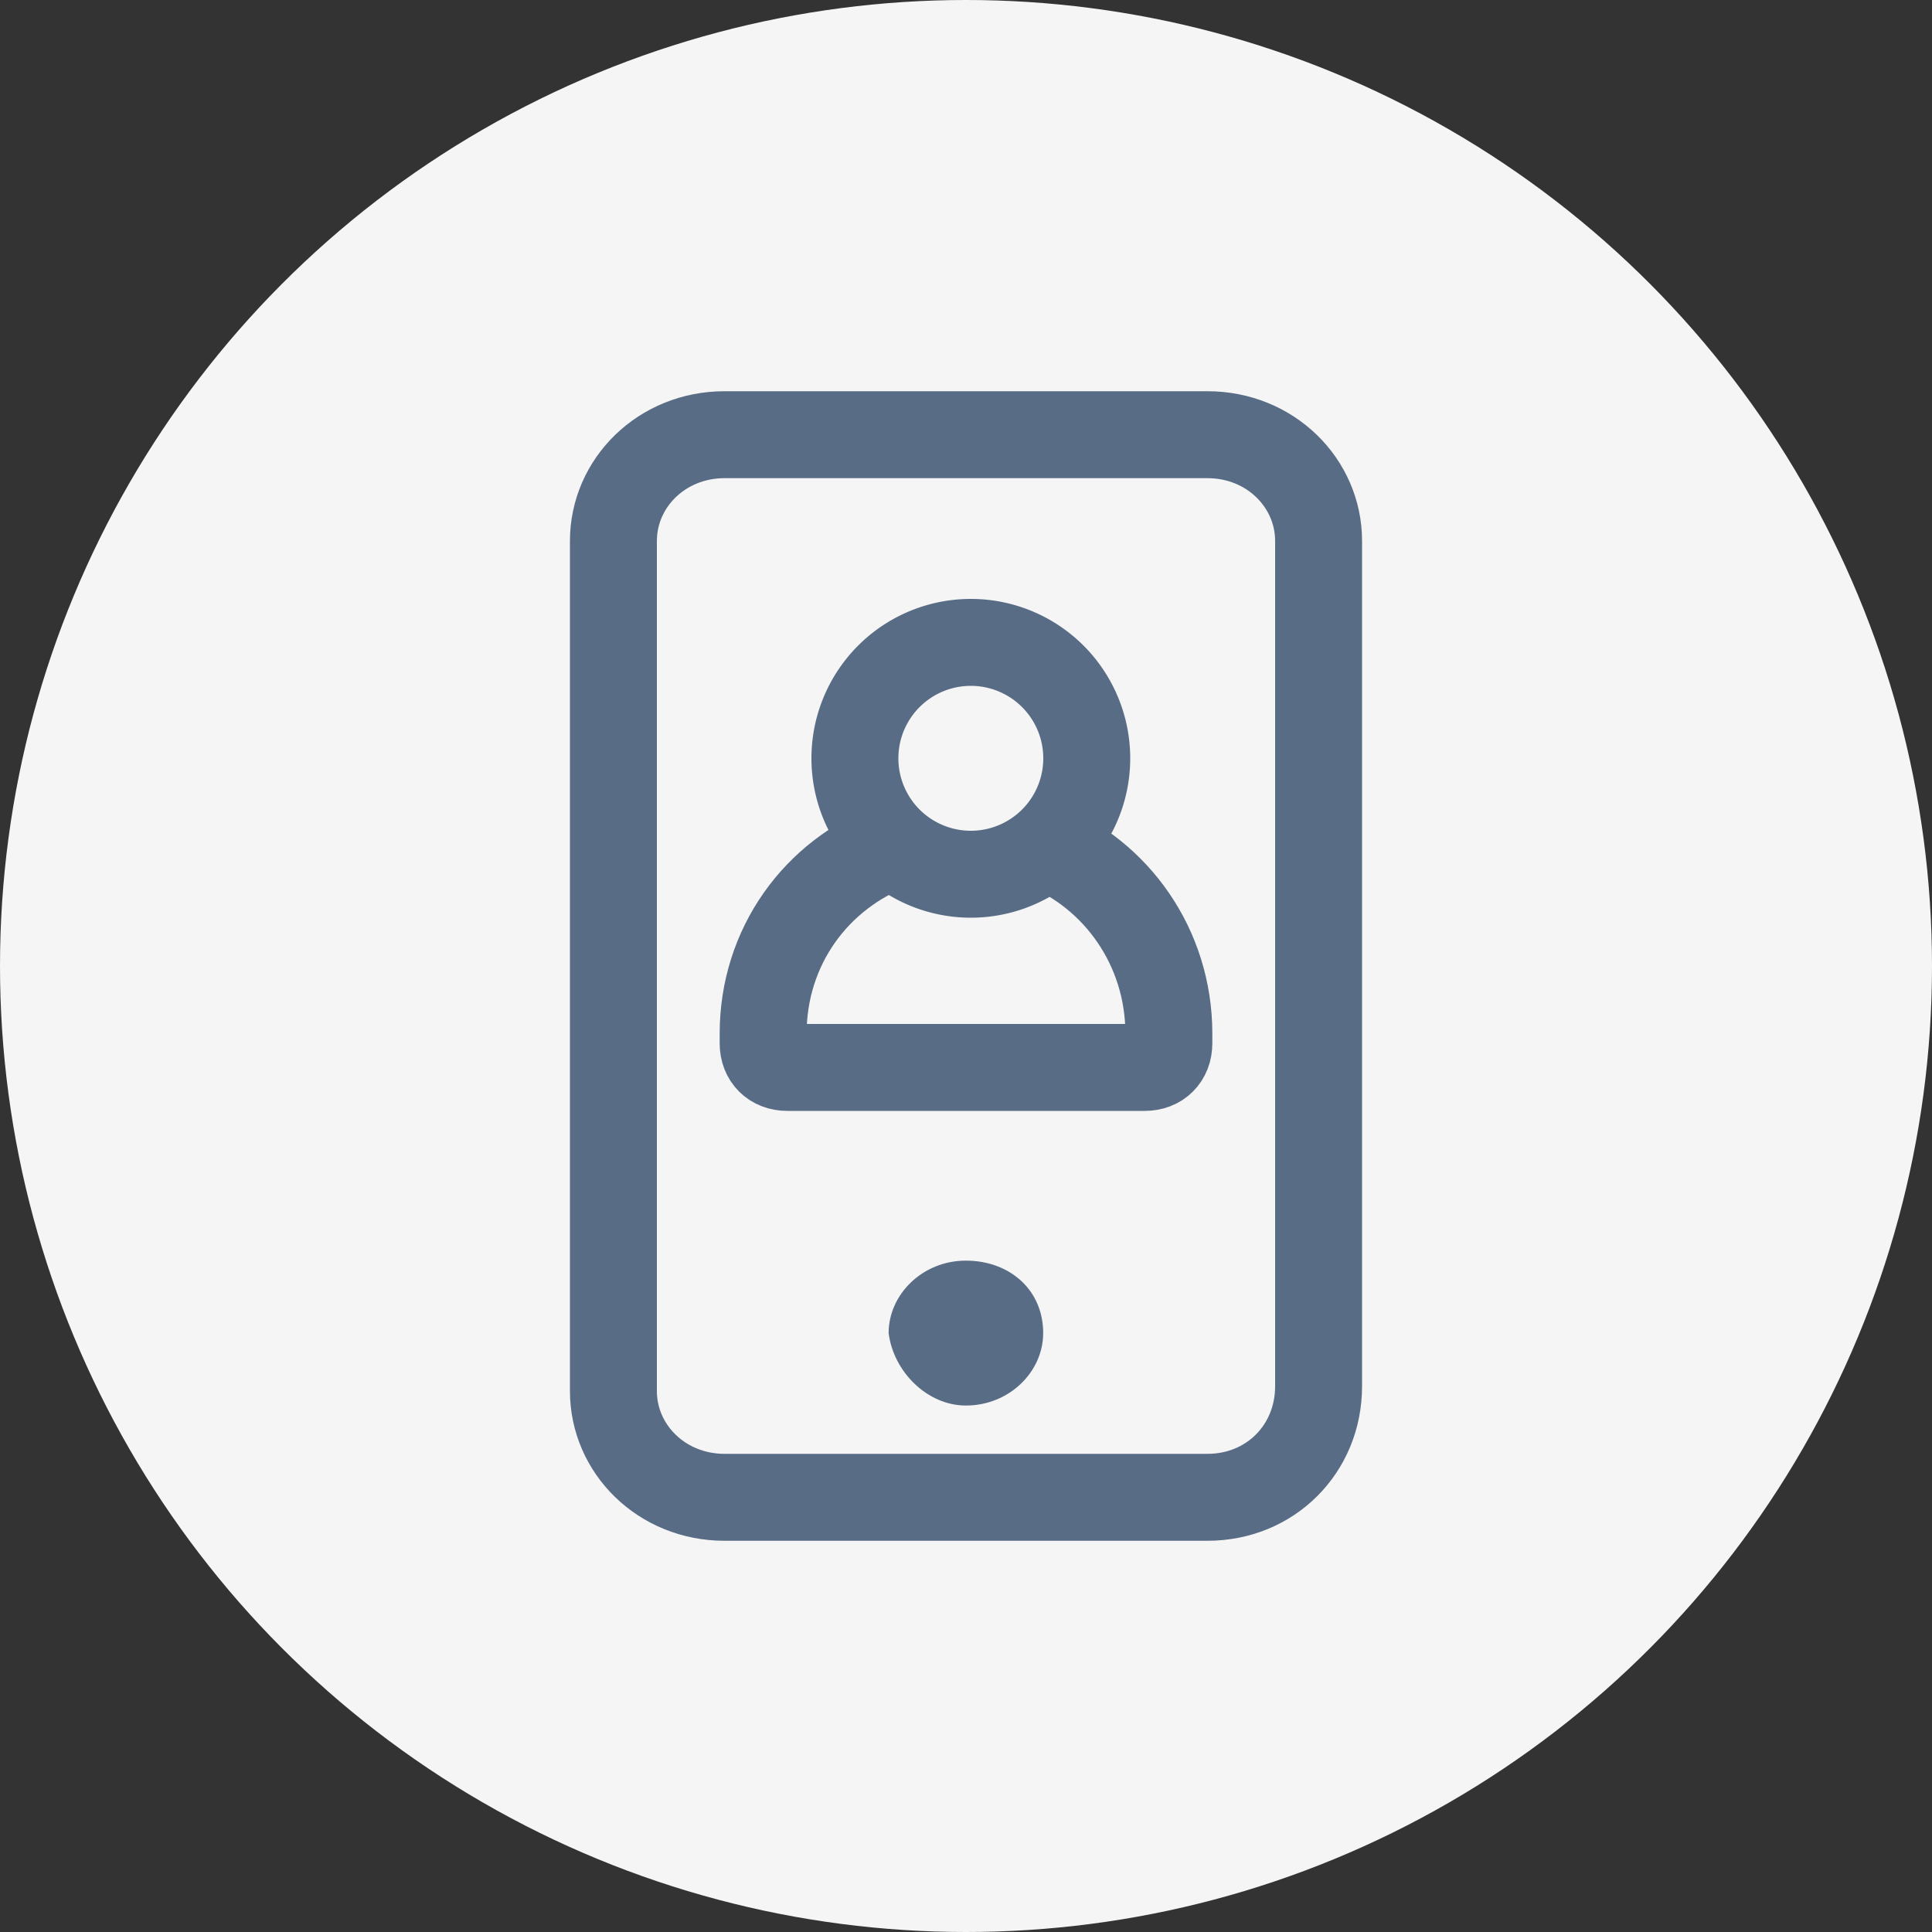 <svg xmlns="http://www.w3.org/2000/svg" width="40" height="40" fill="none"><rect width="100%" height="100%" fill="#333333" stroke="none"/><circle cx="20" cy="20" r="20" fill="#F5F5F5"></circle><path d="M19.998 29.1c.9 0 1.6-.7 1.6-1.5 0-.9-.7-1.5-1.6-1.5-.9 0-1.6.7-1.6 1.5.1.8.8 1.5 1.6 1.5z" fill="#596C85"></path><path d="M25 31H15c-1.3 0-2.3-1-2.3-2.2V11.2c0-1.2 1-2.2 2.3-2.2h10c1.3 0 2.3 1 2.3 2.2v17.5c0 1.3-1 2.3-2.3 2.3z" stroke="#596C85" stroke-width="1.8" stroke-miterlimit="10"></path><path d="M21.6 17.5c1.5.6 2.6 2.1 2.6 3.9v.2c0 .3-.2.5-.5.5h-7.4c-.3 0-.5-.2-.5-.5v-.2c0-1.8 1.1-3.3 2.7-3.9" stroke="#596C85" stroke-width="1.8" stroke-miterlimit="10"></path><path d="M20.1 18.1a2.4 2.4 0 100-4.8 2.4 2.4 0 000 4.8z" stroke="#596C85" stroke-width="1.8" stroke-miterlimit="10"></path></svg>